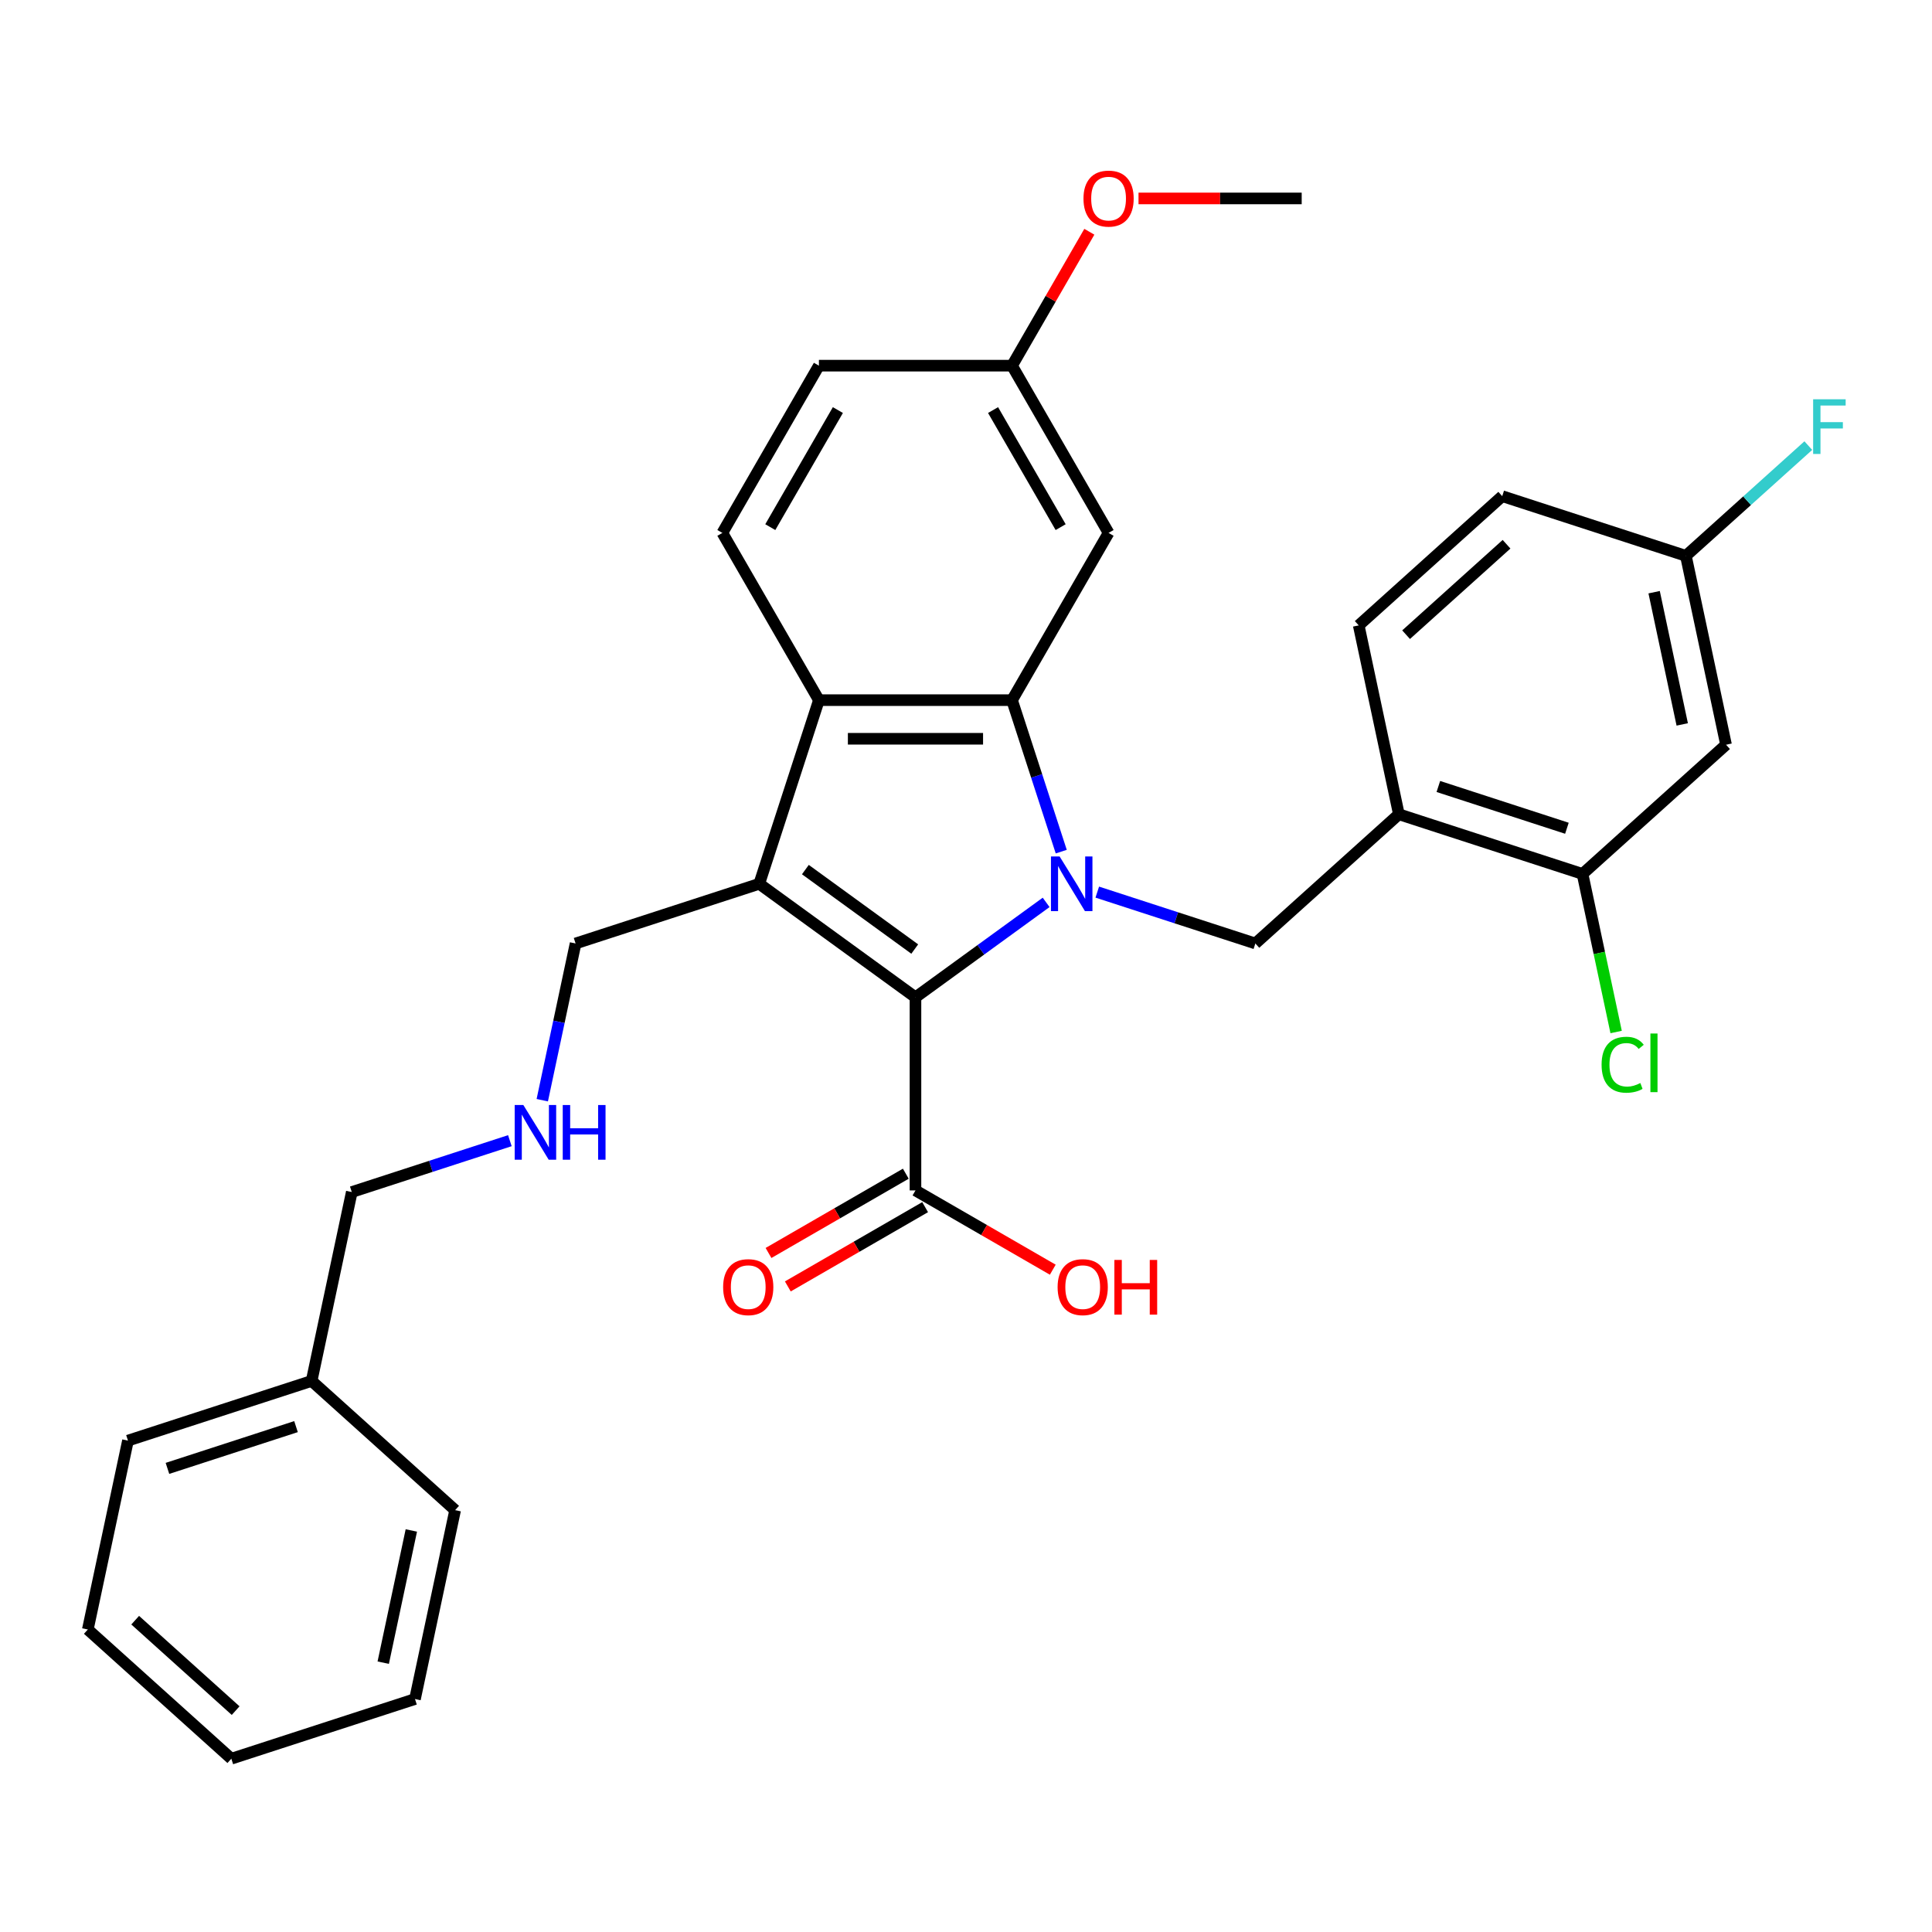 <?xml version='1.0' encoding='iso-8859-1'?>
<svg version='1.1' baseProfile='full'
              xmlns='http://www.w3.org/2000/svg'
                      xmlns:rdkit='http://www.rdkit.org/xml'
                      xmlns:xlink='http://www.w3.org/1999/xlink'
                  xml:space='preserve'
width='1000px' height='1000px' viewBox='0 0 1000 1000'>
<!-- END OF HEADER -->
<rect style='opacity:1.0;fill:#FFFFFF;stroke:none' width='1000' height='1000' x='0' y='0'> </rect>
<path class='bond-0' d='M 541.477,467.072 L 507.662,491.64' style='fill:none;fill-rule:evenodd;stroke:#0000FF;stroke-width:6px;stroke-linecap:butt;stroke-linejoin:miter;stroke-opacity:1' />
<path class='bond-0' d='M 507.662,491.64 L 473.847,516.208' style='fill:none;fill-rule:evenodd;stroke:#000000;stroke-width:6px;stroke-linecap:butt;stroke-linejoin:miter;stroke-opacity:1' />
<path class='bond-2' d='M 549.3,440.805 L 536.562,401.6' style='fill:none;fill-rule:evenodd;stroke:#0000FF;stroke-width:6px;stroke-linecap:butt;stroke-linejoin:miter;stroke-opacity:1' />
<path class='bond-2' d='M 536.562,401.6 L 523.824,362.396' style='fill:none;fill-rule:evenodd;stroke:#000000;stroke-width:6px;stroke-linecap:butt;stroke-linejoin:miter;stroke-opacity:1' />
<path class='bond-4' d='M 567.945,461.757 L 608.858,475.051' style='fill:none;fill-rule:evenodd;stroke:#0000FF;stroke-width:6px;stroke-linecap:butt;stroke-linejoin:miter;stroke-opacity:1' />
<path class='bond-4' d='M 608.858,475.051 L 649.772,488.344' style='fill:none;fill-rule:evenodd;stroke:#000000;stroke-width:6px;stroke-linecap:butt;stroke-linejoin:miter;stroke-opacity:1' />
<path class='bond-1' d='M 473.847,516.208 L 392.983,457.457' style='fill:none;fill-rule:evenodd;stroke:#000000;stroke-width:6px;stroke-linecap:butt;stroke-linejoin:miter;stroke-opacity:1' />
<path class='bond-1' d='M 473.467,491.223 L 416.863,450.097' style='fill:none;fill-rule:evenodd;stroke:#000000;stroke-width:6px;stroke-linecap:butt;stroke-linejoin:miter;stroke-opacity:1' />
<path class='bond-5' d='M 473.847,516.208 L 473.847,616.161' style='fill:none;fill-rule:evenodd;stroke:#000000;stroke-width:6px;stroke-linecap:butt;stroke-linejoin:miter;stroke-opacity:1' />
<path class='bond-13' d='M 392.983,457.457 L 297.922,488.344' style='fill:none;fill-rule:evenodd;stroke:#000000;stroke-width:6px;stroke-linecap:butt;stroke-linejoin:miter;stroke-opacity:1' />
<path class='bond-31' d='M 392.983,457.457 L 423.87,362.396' style='fill:none;fill-rule:evenodd;stroke:#000000;stroke-width:6px;stroke-linecap:butt;stroke-linejoin:miter;stroke-opacity:1' />
<path class='bond-3' d='M 523.824,362.396 L 423.87,362.396' style='fill:none;fill-rule:evenodd;stroke:#000000;stroke-width:6px;stroke-linecap:butt;stroke-linejoin:miter;stroke-opacity:1' />
<path class='bond-3' d='M 508.831,382.386 L 438.863,382.386' style='fill:none;fill-rule:evenodd;stroke:#000000;stroke-width:6px;stroke-linecap:butt;stroke-linejoin:miter;stroke-opacity:1' />
<path class='bond-7' d='M 523.824,362.396 L 573.8,275.833' style='fill:none;fill-rule:evenodd;stroke:#000000;stroke-width:6px;stroke-linecap:butt;stroke-linejoin:miter;stroke-opacity:1' />
<path class='bond-9' d='M 423.87,362.396 L 373.893,275.833' style='fill:none;fill-rule:evenodd;stroke:#000000;stroke-width:6px;stroke-linecap:butt;stroke-linejoin:miter;stroke-opacity:1' />
<path class='bond-6' d='M 649.772,488.344 L 724.052,421.462' style='fill:none;fill-rule:evenodd;stroke:#000000;stroke-width:6px;stroke-linecap:butt;stroke-linejoin:miter;stroke-opacity:1' />
<path class='bond-11' d='M 468.849,607.505 L 433.314,628.021' style='fill:none;fill-rule:evenodd;stroke:#000000;stroke-width:6px;stroke-linecap:butt;stroke-linejoin:miter;stroke-opacity:1' />
<path class='bond-11' d='M 433.314,628.021 L 397.78,648.537' style='fill:none;fill-rule:evenodd;stroke:#FF0000;stroke-width:6px;stroke-linecap:butt;stroke-linejoin:miter;stroke-opacity:1' />
<path class='bond-11' d='M 478.845,624.818 L 443.31,645.334' style='fill:none;fill-rule:evenodd;stroke:#000000;stroke-width:6px;stroke-linecap:butt;stroke-linejoin:miter;stroke-opacity:1' />
<path class='bond-11' d='M 443.31,645.334 L 407.775,665.85' style='fill:none;fill-rule:evenodd;stroke:#FF0000;stroke-width:6px;stroke-linecap:butt;stroke-linejoin:miter;stroke-opacity:1' />
<path class='bond-18' d='M 473.847,616.161 L 509.382,636.677' style='fill:none;fill-rule:evenodd;stroke:#000000;stroke-width:6px;stroke-linecap:butt;stroke-linejoin:miter;stroke-opacity:1' />
<path class='bond-18' d='M 509.382,636.677 L 544.916,657.193' style='fill:none;fill-rule:evenodd;stroke:#FF0000;stroke-width:6px;stroke-linecap:butt;stroke-linejoin:miter;stroke-opacity:1' />
<path class='bond-8' d='M 724.052,421.462 L 819.113,452.35' style='fill:none;fill-rule:evenodd;stroke:#000000;stroke-width:6px;stroke-linecap:butt;stroke-linejoin:miter;stroke-opacity:1' />
<path class='bond-8' d='M 744.489,407.083 L 811.032,428.704' style='fill:none;fill-rule:evenodd;stroke:#000000;stroke-width:6px;stroke-linecap:butt;stroke-linejoin:miter;stroke-opacity:1' />
<path class='bond-12' d='M 724.052,421.462 L 703.27,323.693' style='fill:none;fill-rule:evenodd;stroke:#000000;stroke-width:6px;stroke-linecap:butt;stroke-linejoin:miter;stroke-opacity:1' />
<path class='bond-16' d='M 573.8,275.833 L 523.824,189.271' style='fill:none;fill-rule:evenodd;stroke:#000000;stroke-width:6px;stroke-linecap:butt;stroke-linejoin:miter;stroke-opacity:1' />
<path class='bond-16' d='M 548.991,272.844 L 514.008,212.251' style='fill:none;fill-rule:evenodd;stroke:#000000;stroke-width:6px;stroke-linecap:butt;stroke-linejoin:miter;stroke-opacity:1' />
<path class='bond-10' d='M 819.113,452.35 L 893.393,385.468' style='fill:none;fill-rule:evenodd;stroke:#000000;stroke-width:6px;stroke-linecap:butt;stroke-linejoin:miter;stroke-opacity:1' />
<path class='bond-17' d='M 819.113,452.35 L 827.809,493.258' style='fill:none;fill-rule:evenodd;stroke:#000000;stroke-width:6px;stroke-linecap:butt;stroke-linejoin:miter;stroke-opacity:1' />
<path class='bond-17' d='M 827.809,493.258 L 836.504,534.166' style='fill:none;fill-rule:evenodd;stroke:#00CC00;stroke-width:6px;stroke-linecap:butt;stroke-linejoin:miter;stroke-opacity:1' />
<path class='bond-32' d='M 373.893,275.833 L 423.87,189.271' style='fill:none;fill-rule:evenodd;stroke:#000000;stroke-width:6px;stroke-linecap:butt;stroke-linejoin:miter;stroke-opacity:1' />
<path class='bond-32' d='M 398.702,272.844 L 433.686,212.251' style='fill:none;fill-rule:evenodd;stroke:#000000;stroke-width:6px;stroke-linecap:butt;stroke-linejoin:miter;stroke-opacity:1' />
<path class='bond-33' d='M 893.393,385.468 L 872.612,287.699' style='fill:none;fill-rule:evenodd;stroke:#000000;stroke-width:6px;stroke-linecap:butt;stroke-linejoin:miter;stroke-opacity:1' />
<path class='bond-33' d='M 870.722,374.959 L 856.175,306.52' style='fill:none;fill-rule:evenodd;stroke:#000000;stroke-width:6px;stroke-linecap:butt;stroke-linejoin:miter;stroke-opacity:1' />
<path class='bond-20' d='M 703.27,323.693 L 777.55,256.811' style='fill:none;fill-rule:evenodd;stroke:#000000;stroke-width:6px;stroke-linecap:butt;stroke-linejoin:miter;stroke-opacity:1' />
<path class='bond-20' d='M 727.789,328.517 L 779.785,281.7' style='fill:none;fill-rule:evenodd;stroke:#000000;stroke-width:6px;stroke-linecap:butt;stroke-linejoin:miter;stroke-opacity:1' />
<path class='bond-14' d='M 297.922,488.344 L 289.301,528.903' style='fill:none;fill-rule:evenodd;stroke:#000000;stroke-width:6px;stroke-linecap:butt;stroke-linejoin:miter;stroke-opacity:1' />
<path class='bond-14' d='M 289.301,528.903 L 280.68,569.461' style='fill:none;fill-rule:evenodd;stroke:#0000FF;stroke-width:6px;stroke-linecap:butt;stroke-linejoin:miter;stroke-opacity:1' />
<path class='bond-24' d='M 263.906,590.413 L 222.993,603.707' style='fill:none;fill-rule:evenodd;stroke:#0000FF;stroke-width:6px;stroke-linecap:butt;stroke-linejoin:miter;stroke-opacity:1' />
<path class='bond-24' d='M 222.993,603.707 L 182.079,617.001' style='fill:none;fill-rule:evenodd;stroke:#000000;stroke-width:6px;stroke-linecap:butt;stroke-linejoin:miter;stroke-opacity:1' />
<path class='bond-15' d='M 872.612,287.699 L 777.55,256.811' style='fill:none;fill-rule:evenodd;stroke:#000000;stroke-width:6px;stroke-linecap:butt;stroke-linejoin:miter;stroke-opacity:1' />
<path class='bond-21' d='M 872.612,287.699 L 904.294,259.172' style='fill:none;fill-rule:evenodd;stroke:#000000;stroke-width:6px;stroke-linecap:butt;stroke-linejoin:miter;stroke-opacity:1' />
<path class='bond-21' d='M 904.294,259.172 L 935.977,230.645' style='fill:none;fill-rule:evenodd;stroke:#33CCCC;stroke-width:6px;stroke-linecap:butt;stroke-linejoin:miter;stroke-opacity:1' />
<path class='bond-19' d='M 523.824,189.271 L 423.87,189.271' style='fill:none;fill-rule:evenodd;stroke:#000000;stroke-width:6px;stroke-linecap:butt;stroke-linejoin:miter;stroke-opacity:1' />
<path class='bond-22' d='M 523.824,189.271 L 543.832,154.616' style='fill:none;fill-rule:evenodd;stroke:#000000;stroke-width:6px;stroke-linecap:butt;stroke-linejoin:miter;stroke-opacity:1' />
<path class='bond-22' d='M 543.832,154.616 L 563.84,119.961' style='fill:none;fill-rule:evenodd;stroke:#FF0000;stroke-width:6px;stroke-linecap:butt;stroke-linejoin:miter;stroke-opacity:1' />
<path class='bond-25' d='M 589.293,102.709 L 631.523,102.709' style='fill:none;fill-rule:evenodd;stroke:#FF0000;stroke-width:6px;stroke-linecap:butt;stroke-linejoin:miter;stroke-opacity:1' />
<path class='bond-25' d='M 631.523,102.709 L 673.754,102.709' style='fill:none;fill-rule:evenodd;stroke:#000000;stroke-width:6px;stroke-linecap:butt;stroke-linejoin:miter;stroke-opacity:1' />
<path class='bond-23' d='M 161.297,714.77 L 182.079,617.001' style='fill:none;fill-rule:evenodd;stroke:#000000;stroke-width:6px;stroke-linecap:butt;stroke-linejoin:miter;stroke-opacity:1' />
<path class='bond-26' d='M 161.297,714.77 L 66.236,745.657' style='fill:none;fill-rule:evenodd;stroke:#000000;stroke-width:6px;stroke-linecap:butt;stroke-linejoin:miter;stroke-opacity:1' />
<path class='bond-26' d='M 153.216,738.415 L 86.673,760.036' style='fill:none;fill-rule:evenodd;stroke:#000000;stroke-width:6px;stroke-linecap:butt;stroke-linejoin:miter;stroke-opacity:1' />
<path class='bond-27' d='M 161.297,714.77 L 235.577,781.652' style='fill:none;fill-rule:evenodd;stroke:#000000;stroke-width:6px;stroke-linecap:butt;stroke-linejoin:miter;stroke-opacity:1' />
<path class='bond-28' d='M 66.236,745.657 L 45.455,843.426' style='fill:none;fill-rule:evenodd;stroke:#000000;stroke-width:6px;stroke-linecap:butt;stroke-linejoin:miter;stroke-opacity:1' />
<path class='bond-29' d='M 235.577,781.652 L 214.796,879.421' style='fill:none;fill-rule:evenodd;stroke:#000000;stroke-width:6px;stroke-linecap:butt;stroke-linejoin:miter;stroke-opacity:1' />
<path class='bond-29' d='M 212.906,792.161 L 198.359,860.599' style='fill:none;fill-rule:evenodd;stroke:#000000;stroke-width:6px;stroke-linecap:butt;stroke-linejoin:miter;stroke-opacity:1' />
<path class='bond-34' d='M 45.455,843.426 L 119.734,910.308' style='fill:none;fill-rule:evenodd;stroke:#000000;stroke-width:6px;stroke-linecap:butt;stroke-linejoin:miter;stroke-opacity:1' />
<path class='bond-34' d='M 69.973,838.603 L 121.969,885.42' style='fill:none;fill-rule:evenodd;stroke:#000000;stroke-width:6px;stroke-linecap:butt;stroke-linejoin:miter;stroke-opacity:1' />
<path class='bond-30' d='M 214.796,879.421 L 119.734,910.308' style='fill:none;fill-rule:evenodd;stroke:#000000;stroke-width:6px;stroke-linecap:butt;stroke-linejoin:miter;stroke-opacity:1' />
<path  class='atom-0' d='M 548.454 443.304
L 557.729 458.297
Q 558.649 459.776, 560.128 462.455
Q 561.608 465.133, 561.688 465.293
L 561.688 443.304
L 565.446 443.304
L 565.446 471.61
L 561.568 471.61
L 551.612 455.218
Q 550.453 453.299, 549.213 451.1
Q 548.014 448.901, 547.654 448.221
L 547.654 471.61
L 543.976 471.61
L 543.976 443.304
L 548.454 443.304
' fill='#0000FF'/>
<path  class='atom-12' d='M 374.291 666.218
Q 374.291 659.421, 377.649 655.623
Q 381.008 651.825, 387.285 651.825
Q 393.562 651.825, 396.92 655.623
Q 400.279 659.421, 400.279 666.218
Q 400.279 673.095, 396.88 677.013
Q 393.482 680.891, 387.285 680.891
Q 381.048 680.891, 377.649 677.013
Q 374.291 673.135, 374.291 666.218
M 387.285 677.693
Q 391.603 677.693, 393.922 674.814
Q 396.28 671.895, 396.28 666.218
Q 396.28 660.661, 393.922 657.862
Q 391.603 655.023, 387.285 655.023
Q 382.967 655.023, 380.608 657.822
Q 378.289 660.621, 378.289 666.218
Q 378.289 671.935, 380.608 674.814
Q 382.967 677.693, 387.285 677.693
' fill='#FF0000'/>
<path  class='atom-15' d='M 270.883 571.96
L 280.159 586.953
Q 281.078 588.432, 282.558 591.111
Q 284.037 593.79, 284.117 593.95
L 284.117 571.96
L 287.875 571.96
L 287.875 600.267
L 283.997 600.267
L 274.042 583.874
Q 272.882 581.955, 271.643 579.756
Q 270.443 577.557, 270.083 576.878
L 270.083 600.267
L 266.405 600.267
L 266.405 571.96
L 270.883 571.96
' fill='#0000FF'/>
<path  class='atom-15' d='M 291.274 571.96
L 295.112 571.96
L 295.112 583.994
L 309.585 583.994
L 309.585 571.96
L 313.423 571.96
L 313.423 600.267
L 309.585 600.267
L 309.585 587.193
L 295.112 587.193
L 295.112 600.267
L 291.274 600.267
L 291.274 571.96
' fill='#0000FF'/>
<path  class='atom-18' d='M 828.98 551.098
Q 828.98 544.062, 832.258 540.383
Q 835.577 536.665, 841.854 536.665
Q 847.691 536.665, 850.81 540.783
L 848.171 542.942
Q 845.892 539.944, 841.854 539.944
Q 837.576 539.944, 835.297 542.822
Q 833.058 545.661, 833.058 551.098
Q 833.058 556.696, 835.377 559.574
Q 837.736 562.453, 842.294 562.453
Q 845.412 562.453, 849.05 560.574
L 850.17 563.573
Q 848.691 564.532, 846.452 565.092
Q 844.213 565.652, 841.734 565.652
Q 835.577 565.652, 832.258 561.893
Q 828.98 558.135, 828.98 551.098
' fill='#00CC00'/>
<path  class='atom-18' d='M 854.248 534.946
L 857.926 534.946
L 857.926 565.292
L 854.248 565.292
L 854.248 534.946
' fill='#00CC00'/>
<path  class='atom-19' d='M 547.415 666.218
Q 547.415 659.421, 550.774 655.623
Q 554.132 651.825, 560.409 651.825
Q 566.686 651.825, 570.045 655.623
Q 573.403 659.421, 573.403 666.218
Q 573.403 673.095, 570.005 677.013
Q 566.606 680.891, 560.409 680.891
Q 554.172 680.891, 550.774 677.013
Q 547.415 673.135, 547.415 666.218
M 560.409 677.693
Q 564.727 677.693, 567.046 674.814
Q 569.405 671.895, 569.405 666.218
Q 569.405 660.661, 567.046 657.862
Q 564.727 655.023, 560.409 655.023
Q 556.091 655.023, 553.732 657.822
Q 551.413 660.621, 551.413 666.218
Q 551.413 671.935, 553.732 674.814
Q 556.091 677.693, 560.409 677.693
' fill='#FF0000'/>
<path  class='atom-19' d='M 576.801 652.145
L 580.64 652.145
L 580.64 664.179
L 595.113 664.179
L 595.113 652.145
L 598.951 652.145
L 598.951 680.451
L 595.113 680.451
L 595.113 667.378
L 580.64 667.378
L 580.64 680.451
L 576.801 680.451
L 576.801 652.145
' fill='#FF0000'/>
<path  class='atom-22' d='M 938.475 206.663
L 955.308 206.663
L 955.308 209.902
L 942.274 209.902
L 942.274 218.498
L 953.868 218.498
L 953.868 221.776
L 942.274 221.776
L 942.274 234.97
L 938.475 234.97
L 938.475 206.663
' fill='#33CCCC'/>
<path  class='atom-23' d='M 560.806 102.789
Q 560.806 95.992, 564.165 92.194
Q 567.523 88.396, 573.8 88.396
Q 580.077 88.396, 583.436 92.194
Q 586.794 95.992, 586.794 102.789
Q 586.794 109.666, 583.396 113.584
Q 579.997 117.462, 573.8 117.462
Q 567.563 117.462, 564.165 113.584
Q 560.806 109.706, 560.806 102.789
M 573.8 114.264
Q 578.118 114.264, 580.437 111.385
Q 582.796 108.466, 582.796 102.789
Q 582.796 97.232, 580.437 94.433
Q 578.118 91.594, 573.8 91.594
Q 569.482 91.594, 567.123 94.393
Q 564.804 97.192, 564.804 102.789
Q 564.804 108.506, 567.123 111.385
Q 569.482 114.264, 573.8 114.264
' fill='#FF0000'/>
</svg>
